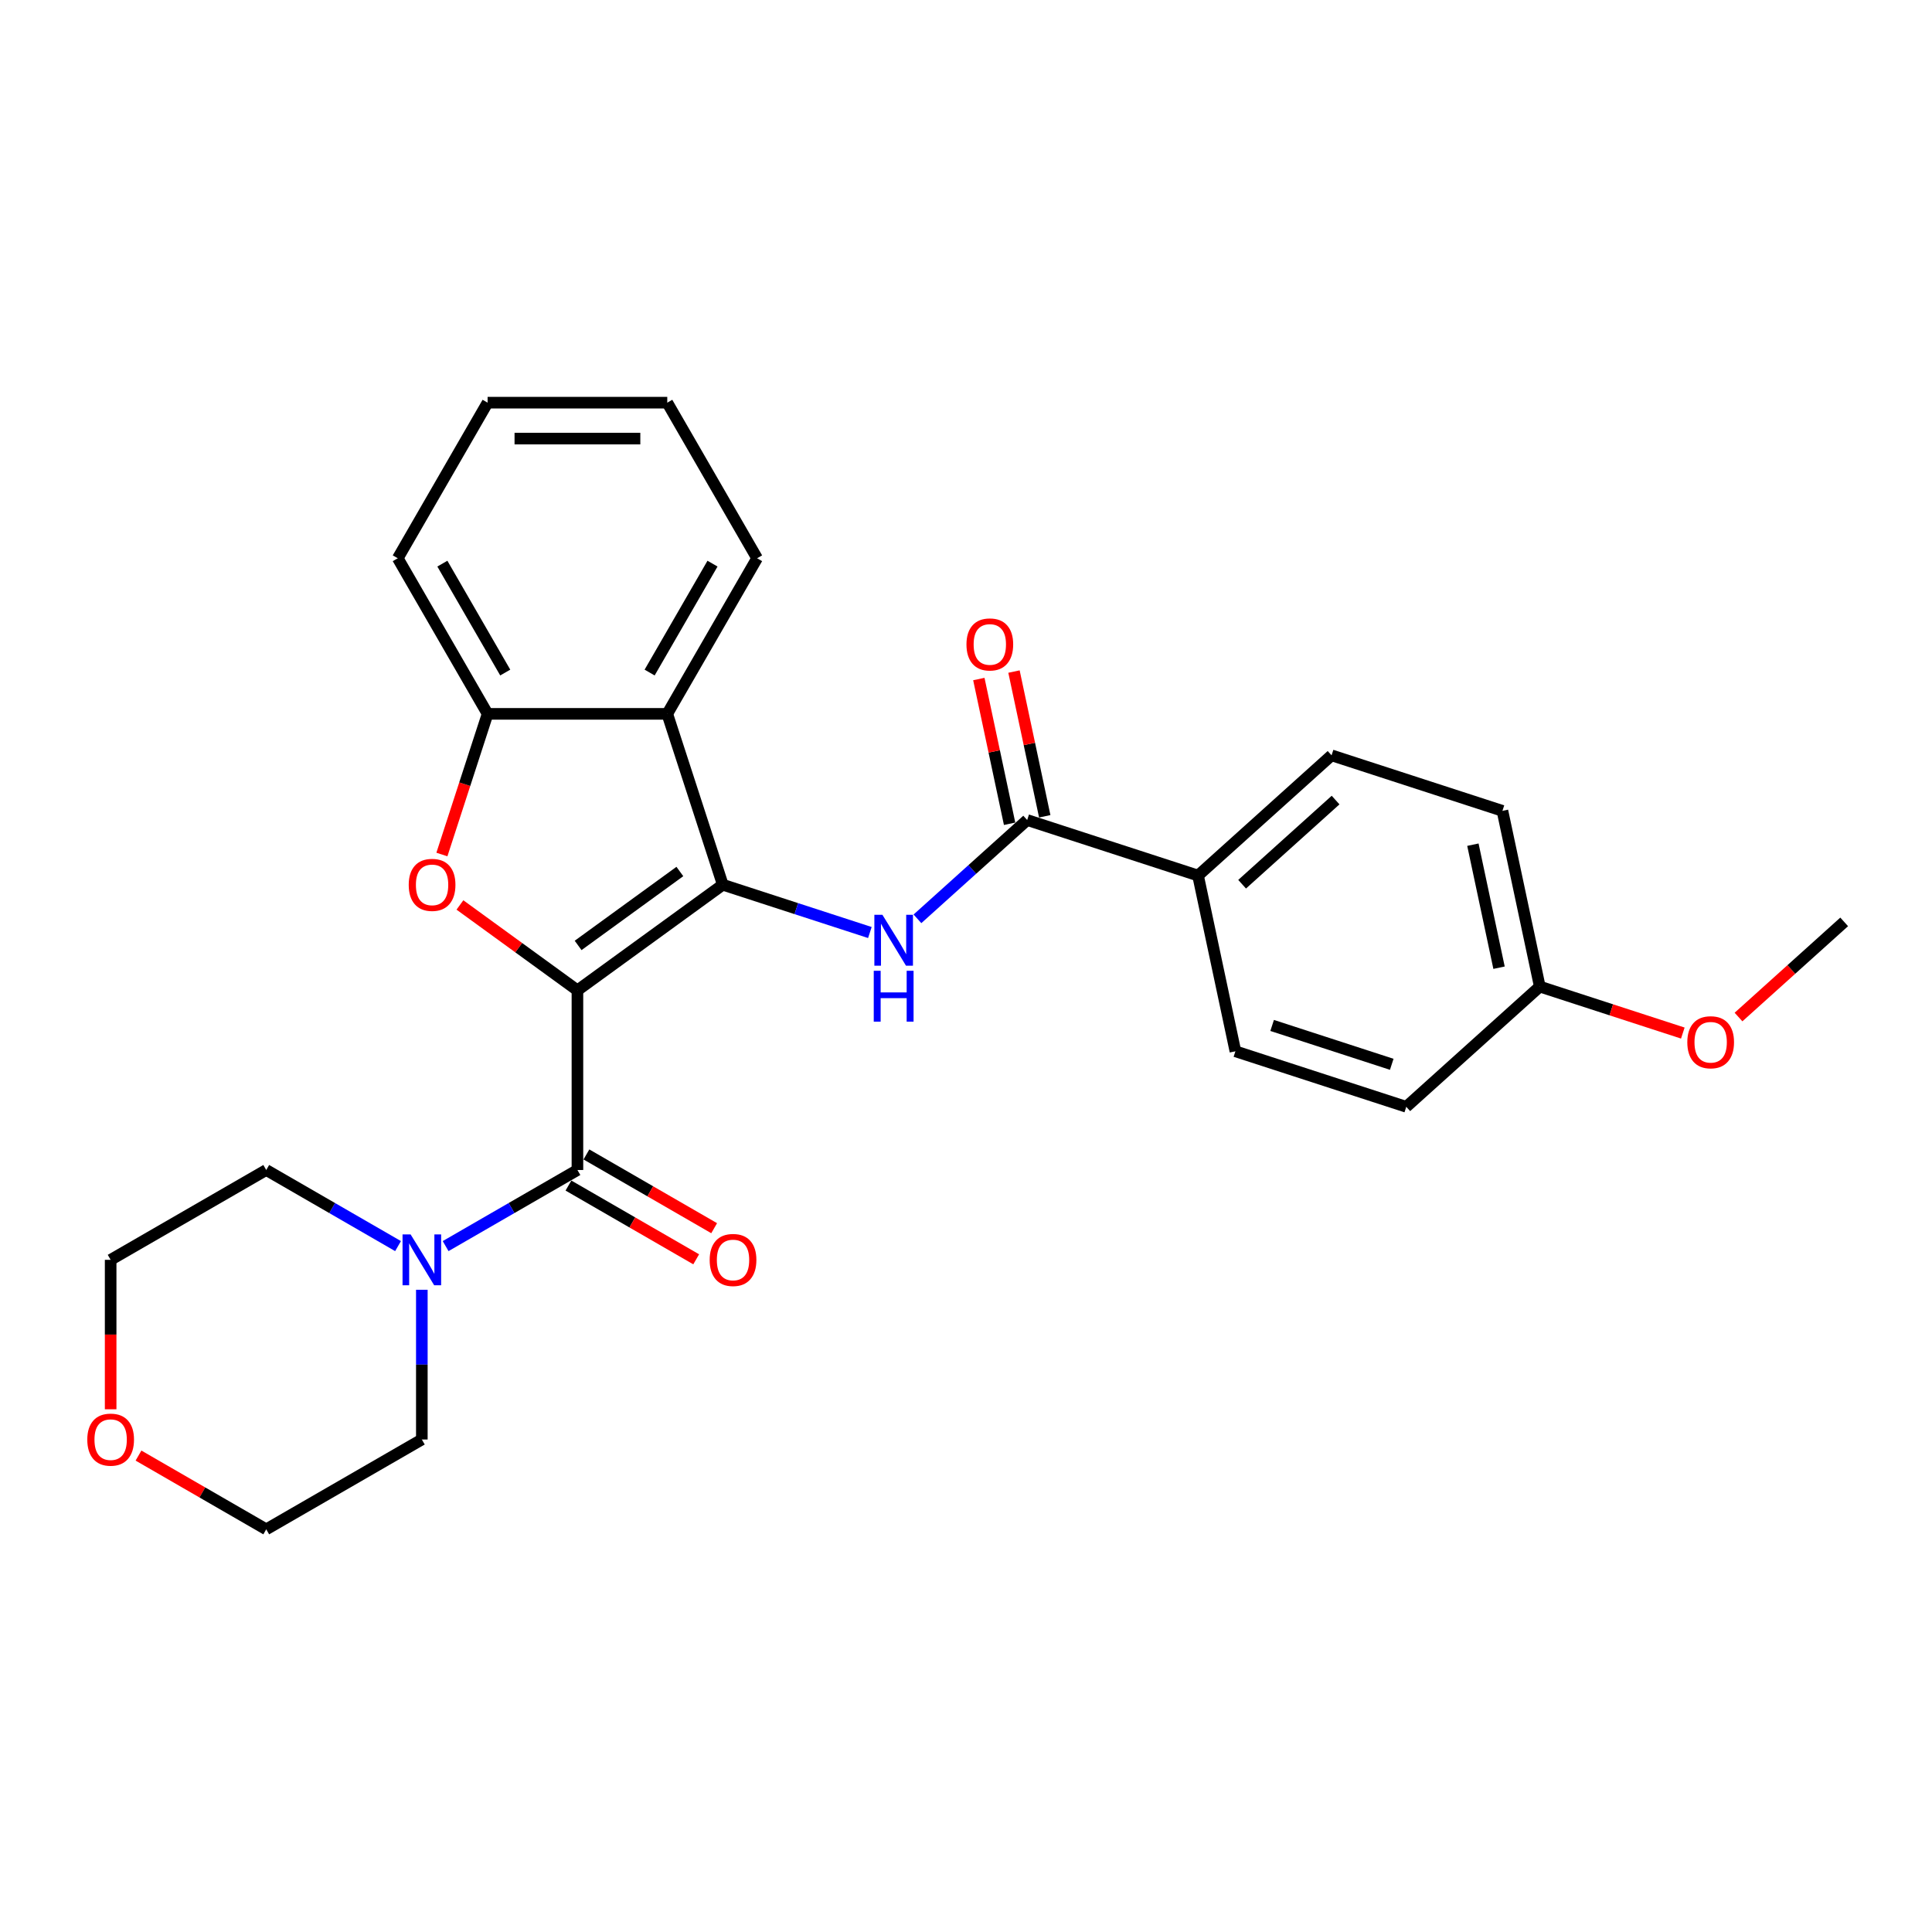 <?xml version='1.0' encoding='iso-8859-1'?>
<svg version='1.1' baseProfile='full'
              xmlns='http://www.w3.org/2000/svg'
                      xmlns:rdkit='http://www.rdkit.org/xml'
                      xmlns:xlink='http://www.w3.org/1999/xlink'
                  xml:space='preserve'
width='1000px' height='1000px' viewBox='0 0 1000 1000'>
<!-- END OF HEADER -->
<rect style='opacity:1.0;fill:#FFFFFF;stroke:none' width='1000' height='1000' x='0' y='0'> </rect>
<path class='bond-0' d='M 298.878,512.596 L 374.112,457.935' style='fill:none;fill-rule:evenodd;stroke:#000000;stroke-width:6px;stroke-linecap:butt;stroke-linejoin:miter;stroke-opacity:1' />
<path class='bond-0' d='M 299.231,489.35 L 351.895,451.087' style='fill:none;fill-rule:evenodd;stroke:#000000;stroke-width:6px;stroke-linecap:butt;stroke-linejoin:miter;stroke-opacity:1' />
<path class='bond-1' d='M 298.878,512.596 L 268.468,490.502' style='fill:none;fill-rule:evenodd;stroke:#000000;stroke-width:6px;stroke-linecap:butt;stroke-linejoin:miter;stroke-opacity:1' />
<path class='bond-1' d='M 268.468,490.502 L 238.058,468.407' style='fill:none;fill-rule:evenodd;stroke:#FF0000;stroke-width:6px;stroke-linecap:butt;stroke-linejoin:miter;stroke-opacity:1' />
<path class='bond-2' d='M 298.878,512.596 L 298.878,605.59' style='fill:none;fill-rule:evenodd;stroke:#000000;stroke-width:6px;stroke-linecap:butt;stroke-linejoin:miter;stroke-opacity:1' />
<path class='bond-3' d='M 374.112,457.935 L 412.178,470.303' style='fill:none;fill-rule:evenodd;stroke:#000000;stroke-width:6px;stroke-linecap:butt;stroke-linejoin:miter;stroke-opacity:1' />
<path class='bond-3' d='M 412.178,470.303 L 450.243,482.671' style='fill:none;fill-rule:evenodd;stroke:#0000FF;stroke-width:6px;stroke-linecap:butt;stroke-linejoin:miter;stroke-opacity:1' />
<path class='bond-4' d='M 374.112,457.935 L 345.375,369.492' style='fill:none;fill-rule:evenodd;stroke:#000000;stroke-width:6px;stroke-linecap:butt;stroke-linejoin:miter;stroke-opacity:1' />
<path class='bond-6' d='M 228.726,442.293 L 240.553,405.892' style='fill:none;fill-rule:evenodd;stroke:#FF0000;stroke-width:6px;stroke-linecap:butt;stroke-linejoin:miter;stroke-opacity:1' />
<path class='bond-6' d='M 240.553,405.892 L 252.381,369.492' style='fill:none;fill-rule:evenodd;stroke:#000000;stroke-width:6px;stroke-linecap:butt;stroke-linejoin:miter;stroke-opacity:1' />
<path class='bond-7' d='M 298.878,605.59 L 264.766,625.285' style='fill:none;fill-rule:evenodd;stroke:#000000;stroke-width:6px;stroke-linecap:butt;stroke-linejoin:miter;stroke-opacity:1' />
<path class='bond-7' d='M 264.766,625.285 L 230.655,644.979' style='fill:none;fill-rule:evenodd;stroke:#0000FF;stroke-width:6px;stroke-linecap:butt;stroke-linejoin:miter;stroke-opacity:1' />
<path class='bond-9' d='M 294.228,613.644 L 327.289,632.732' style='fill:none;fill-rule:evenodd;stroke:#000000;stroke-width:6px;stroke-linecap:butt;stroke-linejoin:miter;stroke-opacity:1' />
<path class='bond-9' d='M 327.289,632.732 L 360.35,651.819' style='fill:none;fill-rule:evenodd;stroke:#FF0000;stroke-width:6px;stroke-linecap:butt;stroke-linejoin:miter;stroke-opacity:1' />
<path class='bond-9' d='M 303.528,597.537 L 336.589,616.625' style='fill:none;fill-rule:evenodd;stroke:#000000;stroke-width:6px;stroke-linecap:butt;stroke-linejoin:miter;stroke-opacity:1' />
<path class='bond-9' d='M 336.589,616.625 L 369.649,635.712' style='fill:none;fill-rule:evenodd;stroke:#FF0000;stroke-width:6px;stroke-linecap:butt;stroke-linejoin:miter;stroke-opacity:1' />
<path class='bond-5' d='M 474.868,475.586 L 503.266,450.016' style='fill:none;fill-rule:evenodd;stroke:#0000FF;stroke-width:6px;stroke-linecap:butt;stroke-linejoin:miter;stroke-opacity:1' />
<path class='bond-5' d='M 503.266,450.016 L 531.664,424.446' style='fill:none;fill-rule:evenodd;stroke:#000000;stroke-width:6px;stroke-linecap:butt;stroke-linejoin:miter;stroke-opacity:1' />
<path class='bond-17' d='M 345.375,369.492 L 391.873,288.956' style='fill:none;fill-rule:evenodd;stroke:#000000;stroke-width:6px;stroke-linecap:butt;stroke-linejoin:miter;stroke-opacity:1' />
<path class='bond-17' d='M 336.243,348.112 L 368.791,291.737' style='fill:none;fill-rule:evenodd;stroke:#000000;stroke-width:6px;stroke-linecap:butt;stroke-linejoin:miter;stroke-opacity:1' />
<path class='bond-27' d='M 345.375,369.492 L 252.381,369.492' style='fill:none;fill-rule:evenodd;stroke:#000000;stroke-width:6px;stroke-linecap:butt;stroke-linejoin:miter;stroke-opacity:1' />
<path class='bond-8' d='M 531.664,424.446 L 620.107,453.183' style='fill:none;fill-rule:evenodd;stroke:#000000;stroke-width:6px;stroke-linecap:butt;stroke-linejoin:miter;stroke-opacity:1' />
<path class='bond-10' d='M 540.76,422.513 L 532.799,385.057' style='fill:none;fill-rule:evenodd;stroke:#000000;stroke-width:6px;stroke-linecap:butt;stroke-linejoin:miter;stroke-opacity:1' />
<path class='bond-10' d='M 532.799,385.057 L 524.837,347.601' style='fill:none;fill-rule:evenodd;stroke:#FF0000;stroke-width:6px;stroke-linecap:butt;stroke-linejoin:miter;stroke-opacity:1' />
<path class='bond-10' d='M 522.568,426.38 L 514.606,388.924' style='fill:none;fill-rule:evenodd;stroke:#000000;stroke-width:6px;stroke-linecap:butt;stroke-linejoin:miter;stroke-opacity:1' />
<path class='bond-10' d='M 514.606,388.924 L 506.645,351.468' style='fill:none;fill-rule:evenodd;stroke:#FF0000;stroke-width:6px;stroke-linecap:butt;stroke-linejoin:miter;stroke-opacity:1' />
<path class='bond-20' d='M 252.381,369.492 L 205.883,288.956' style='fill:none;fill-rule:evenodd;stroke:#000000;stroke-width:6px;stroke-linecap:butt;stroke-linejoin:miter;stroke-opacity:1' />
<path class='bond-20' d='M 261.513,348.112 L 228.965,291.737' style='fill:none;fill-rule:evenodd;stroke:#000000;stroke-width:6px;stroke-linecap:butt;stroke-linejoin:miter;stroke-opacity:1' />
<path class='bond-18' d='M 218.342,667.581 L 218.342,706.332' style='fill:none;fill-rule:evenodd;stroke:#0000FF;stroke-width:6px;stroke-linecap:butt;stroke-linejoin:miter;stroke-opacity:1' />
<path class='bond-18' d='M 218.342,706.332 L 218.342,745.083' style='fill:none;fill-rule:evenodd;stroke:#000000;stroke-width:6px;stroke-linecap:butt;stroke-linejoin:miter;stroke-opacity:1' />
<path class='bond-19' d='M 206.03,644.979 L 171.918,625.285' style='fill:none;fill-rule:evenodd;stroke:#0000FF;stroke-width:6px;stroke-linecap:butt;stroke-linejoin:miter;stroke-opacity:1' />
<path class='bond-19' d='M 171.918,625.285 L 137.807,605.59' style='fill:none;fill-rule:evenodd;stroke:#000000;stroke-width:6px;stroke-linecap:butt;stroke-linejoin:miter;stroke-opacity:1' />
<path class='bond-12' d='M 620.107,453.183 L 689.216,390.958' style='fill:none;fill-rule:evenodd;stroke:#000000;stroke-width:6px;stroke-linecap:butt;stroke-linejoin:miter;stroke-opacity:1' />
<path class='bond-12' d='M 642.919,457.671 L 691.295,414.113' style='fill:none;fill-rule:evenodd;stroke:#000000;stroke-width:6px;stroke-linecap:butt;stroke-linejoin:miter;stroke-opacity:1' />
<path class='bond-13' d='M 620.107,453.183 L 639.442,544.146' style='fill:none;fill-rule:evenodd;stroke:#000000;stroke-width:6px;stroke-linecap:butt;stroke-linejoin:miter;stroke-opacity:1' />
<path class='bond-11' d='M 57.271,729.441 L 57.271,690.764' style='fill:none;fill-rule:evenodd;stroke:#FF0000;stroke-width:6px;stroke-linecap:butt;stroke-linejoin:miter;stroke-opacity:1' />
<path class='bond-11' d='M 57.271,690.764 L 57.271,652.088' style='fill:none;fill-rule:evenodd;stroke:#000000;stroke-width:6px;stroke-linecap:butt;stroke-linejoin:miter;stroke-opacity:1' />
<path class='bond-28' d='M 71.685,753.405 L 104.746,772.492' style='fill:none;fill-rule:evenodd;stroke:#FF0000;stroke-width:6px;stroke-linecap:butt;stroke-linejoin:miter;stroke-opacity:1' />
<path class='bond-28' d='M 104.746,772.492 L 137.807,791.58' style='fill:none;fill-rule:evenodd;stroke:#000000;stroke-width:6px;stroke-linecap:butt;stroke-linejoin:miter;stroke-opacity:1' />
<path class='bond-15' d='M 689.216,390.958 L 777.659,419.695' style='fill:none;fill-rule:evenodd;stroke:#000000;stroke-width:6px;stroke-linecap:butt;stroke-linejoin:miter;stroke-opacity:1' />
<path class='bond-16' d='M 639.442,544.146 L 727.885,572.883' style='fill:none;fill-rule:evenodd;stroke:#000000;stroke-width:6px;stroke-linecap:butt;stroke-linejoin:miter;stroke-opacity:1' />
<path class='bond-16' d='M 658.456,530.768 L 720.366,550.883' style='fill:none;fill-rule:evenodd;stroke:#000000;stroke-width:6px;stroke-linecap:butt;stroke-linejoin:miter;stroke-opacity:1' />
<path class='bond-14' d='M 796.994,510.657 L 727.885,572.883' style='fill:none;fill-rule:evenodd;stroke:#000000;stroke-width:6px;stroke-linecap:butt;stroke-linejoin:miter;stroke-opacity:1' />
<path class='bond-21' d='M 796.994,510.657 L 834.008,522.684' style='fill:none;fill-rule:evenodd;stroke:#000000;stroke-width:6px;stroke-linecap:butt;stroke-linejoin:miter;stroke-opacity:1' />
<path class='bond-21' d='M 834.008,522.684 L 871.023,534.711' style='fill:none;fill-rule:evenodd;stroke:#FF0000;stroke-width:6px;stroke-linecap:butt;stroke-linejoin:miter;stroke-opacity:1' />
<path class='bond-30' d='M 796.994,510.657 L 777.659,419.695' style='fill:none;fill-rule:evenodd;stroke:#000000;stroke-width:6px;stroke-linecap:butt;stroke-linejoin:miter;stroke-opacity:1' />
<path class='bond-30' d='M 775.901,500.88 L 762.367,437.206' style='fill:none;fill-rule:evenodd;stroke:#000000;stroke-width:6px;stroke-linecap:butt;stroke-linejoin:miter;stroke-opacity:1' />
<path class='bond-25' d='M 391.873,288.956 L 345.375,208.42' style='fill:none;fill-rule:evenodd;stroke:#000000;stroke-width:6px;stroke-linecap:butt;stroke-linejoin:miter;stroke-opacity:1' />
<path class='bond-22' d='M 218.342,745.083 L 137.807,791.58' style='fill:none;fill-rule:evenodd;stroke:#000000;stroke-width:6px;stroke-linecap:butt;stroke-linejoin:miter;stroke-opacity:1' />
<path class='bond-23' d='M 137.807,605.59 L 57.271,652.088' style='fill:none;fill-rule:evenodd;stroke:#000000;stroke-width:6px;stroke-linecap:butt;stroke-linejoin:miter;stroke-opacity:1' />
<path class='bond-26' d='M 205.883,288.956 L 252.381,208.42' style='fill:none;fill-rule:evenodd;stroke:#000000;stroke-width:6px;stroke-linecap:butt;stroke-linejoin:miter;stroke-opacity:1' />
<path class='bond-24' d='M 899.851,526.415 L 927.198,501.792' style='fill:none;fill-rule:evenodd;stroke:#FF0000;stroke-width:6px;stroke-linecap:butt;stroke-linejoin:miter;stroke-opacity:1' />
<path class='bond-24' d='M 927.198,501.792 L 954.545,477.168' style='fill:none;fill-rule:evenodd;stroke:#000000;stroke-width:6px;stroke-linecap:butt;stroke-linejoin:miter;stroke-opacity:1' />
<path class='bond-29' d='M 345.375,208.42 L 252.381,208.42' style='fill:none;fill-rule:evenodd;stroke:#000000;stroke-width:6px;stroke-linecap:butt;stroke-linejoin:miter;stroke-opacity:1' />
<path class='bond-29' d='M 331.426,227.019 L 266.33,227.019' style='fill:none;fill-rule:evenodd;stroke:#000000;stroke-width:6px;stroke-linecap:butt;stroke-linejoin:miter;stroke-opacity:1' />
<path  class='atom-2' d='M 211.554 458.009
Q 211.554 451.686, 214.679 448.152
Q 217.804 444.618, 223.644 444.618
Q 229.484 444.618, 232.608 448.152
Q 235.733 451.686, 235.733 458.009
Q 235.733 464.407, 232.571 468.053
Q 229.409 471.661, 223.644 471.661
Q 217.841 471.661, 214.679 468.053
Q 211.554 464.445, 211.554 458.009
M 223.644 468.685
Q 227.661 468.685, 229.819 466.007
Q 232.013 463.291, 232.013 458.009
Q 232.013 452.839, 229.819 450.235
Q 227.661 447.594, 223.644 447.594
Q 219.626 447.594, 217.432 450.198
Q 215.274 452.802, 215.274 458.009
Q 215.274 463.329, 217.432 466.007
Q 219.626 468.685, 223.644 468.685
' fill='#FF0000'/>
<path  class='atom-4' d='M 456.734 473.504
L 465.364 487.453
Q 466.22 488.829, 467.596 491.322
Q 468.972 493.814, 469.047 493.963
L 469.047 473.504
L 472.543 473.504
L 472.543 499.84
L 468.935 499.84
L 459.673 484.589
Q 458.594 482.803, 457.441 480.757
Q 456.325 478.711, 455.99 478.079
L 455.99 499.84
L 452.568 499.84
L 452.568 473.504
L 456.734 473.504
' fill='#0000FF'/>
<path  class='atom-4' d='M 452.252 502.473
L 455.823 502.473
L 455.823 513.67
L 469.288 513.67
L 469.288 502.473
L 472.859 502.473
L 472.859 528.81
L 469.288 528.81
L 469.288 516.646
L 455.823 516.646
L 455.823 528.81
L 452.252 528.81
L 452.252 502.473
' fill='#0000FF'/>
<path  class='atom-8' d='M 212.521 638.92
L 221.151 652.869
Q 222.006 654.245, 223.383 656.738
Q 224.759 659.23, 224.833 659.379
L 224.833 638.92
L 228.33 638.92
L 228.33 665.256
L 224.722 665.256
L 215.459 650.005
Q 214.381 648.219, 213.228 646.173
Q 212.112 644.127, 211.777 643.495
L 211.777 665.256
L 208.355 665.256
L 208.355 638.92
L 212.521 638.92
' fill='#0000FF'/>
<path  class='atom-10' d='M 367.325 652.162
Q 367.325 645.839, 370.449 642.305
Q 373.574 638.771, 379.414 638.771
Q 385.254 638.771, 388.379 642.305
Q 391.503 645.839, 391.503 652.162
Q 391.503 658.56, 388.341 662.206
Q 385.179 665.814, 379.414 665.814
Q 373.611 665.814, 370.449 662.206
Q 367.325 658.597, 367.325 652.162
M 379.414 662.838
Q 383.431 662.838, 385.589 660.16
Q 387.783 657.444, 387.783 652.162
Q 387.783 646.992, 385.589 644.388
Q 383.431 641.747, 379.414 641.747
Q 375.396 641.747, 373.202 644.351
Q 371.044 646.955, 371.044 652.162
Q 371.044 657.482, 373.202 660.16
Q 375.396 662.838, 379.414 662.838
' fill='#FF0000'/>
<path  class='atom-11' d='M 500.24 333.558
Q 500.24 327.234, 503.365 323.701
Q 506.489 320.167, 512.329 320.167
Q 518.169 320.167, 521.294 323.701
Q 524.419 327.234, 524.419 333.558
Q 524.419 339.956, 521.257 343.602
Q 518.095 347.21, 512.329 347.21
Q 506.527 347.21, 503.365 343.602
Q 500.24 339.993, 500.24 333.558
M 512.329 344.234
Q 516.347 344.234, 518.504 341.556
Q 520.699 338.84, 520.699 333.558
Q 520.699 328.388, 518.504 325.784
Q 516.347 323.143, 512.329 323.143
Q 508.312 323.143, 506.117 325.747
Q 503.96 328.35, 503.96 333.558
Q 503.96 338.877, 506.117 341.556
Q 508.312 344.234, 512.329 344.234
' fill='#FF0000'/>
<path  class='atom-12' d='M 45.181 745.157
Q 45.181 738.833, 48.306 735.299
Q 51.431 731.766, 57.271 731.766
Q 63.111 731.766, 66.235 735.299
Q 69.36 738.833, 69.36 745.157
Q 69.36 751.555, 66.198 755.2
Q 63.036 758.809, 57.271 758.809
Q 51.468 758.809, 48.306 755.2
Q 45.181 751.592, 45.181 745.157
M 57.271 755.833
Q 61.288 755.833, 63.446 753.154
Q 65.64 750.439, 65.64 745.157
Q 65.64 739.986, 63.446 737.383
Q 61.288 734.742, 57.271 734.742
Q 53.253 734.742, 51.059 737.345
Q 48.901 739.949, 48.901 745.157
Q 48.901 750.476, 51.059 753.154
Q 53.253 755.833, 57.271 755.833
' fill='#FF0000'/>
<path  class='atom-22' d='M 873.348 539.468
Q 873.348 533.145, 876.472 529.611
Q 879.597 526.077, 885.437 526.077
Q 891.277 526.077, 894.402 529.611
Q 897.526 533.145, 897.526 539.468
Q 897.526 545.866, 894.364 549.512
Q 891.203 553.12, 885.437 553.12
Q 879.634 553.12, 876.472 549.512
Q 873.348 545.904, 873.348 539.468
M 885.437 550.144
Q 889.454 550.144, 891.612 547.466
Q 893.806 544.75, 893.806 539.468
Q 893.806 534.298, 891.612 531.694
Q 889.454 529.053, 885.437 529.053
Q 881.42 529.053, 879.225 531.657
Q 877.067 534.261, 877.067 539.468
Q 877.067 544.788, 879.225 547.466
Q 881.42 550.144, 885.437 550.144
' fill='#FF0000'/>
</svg>
